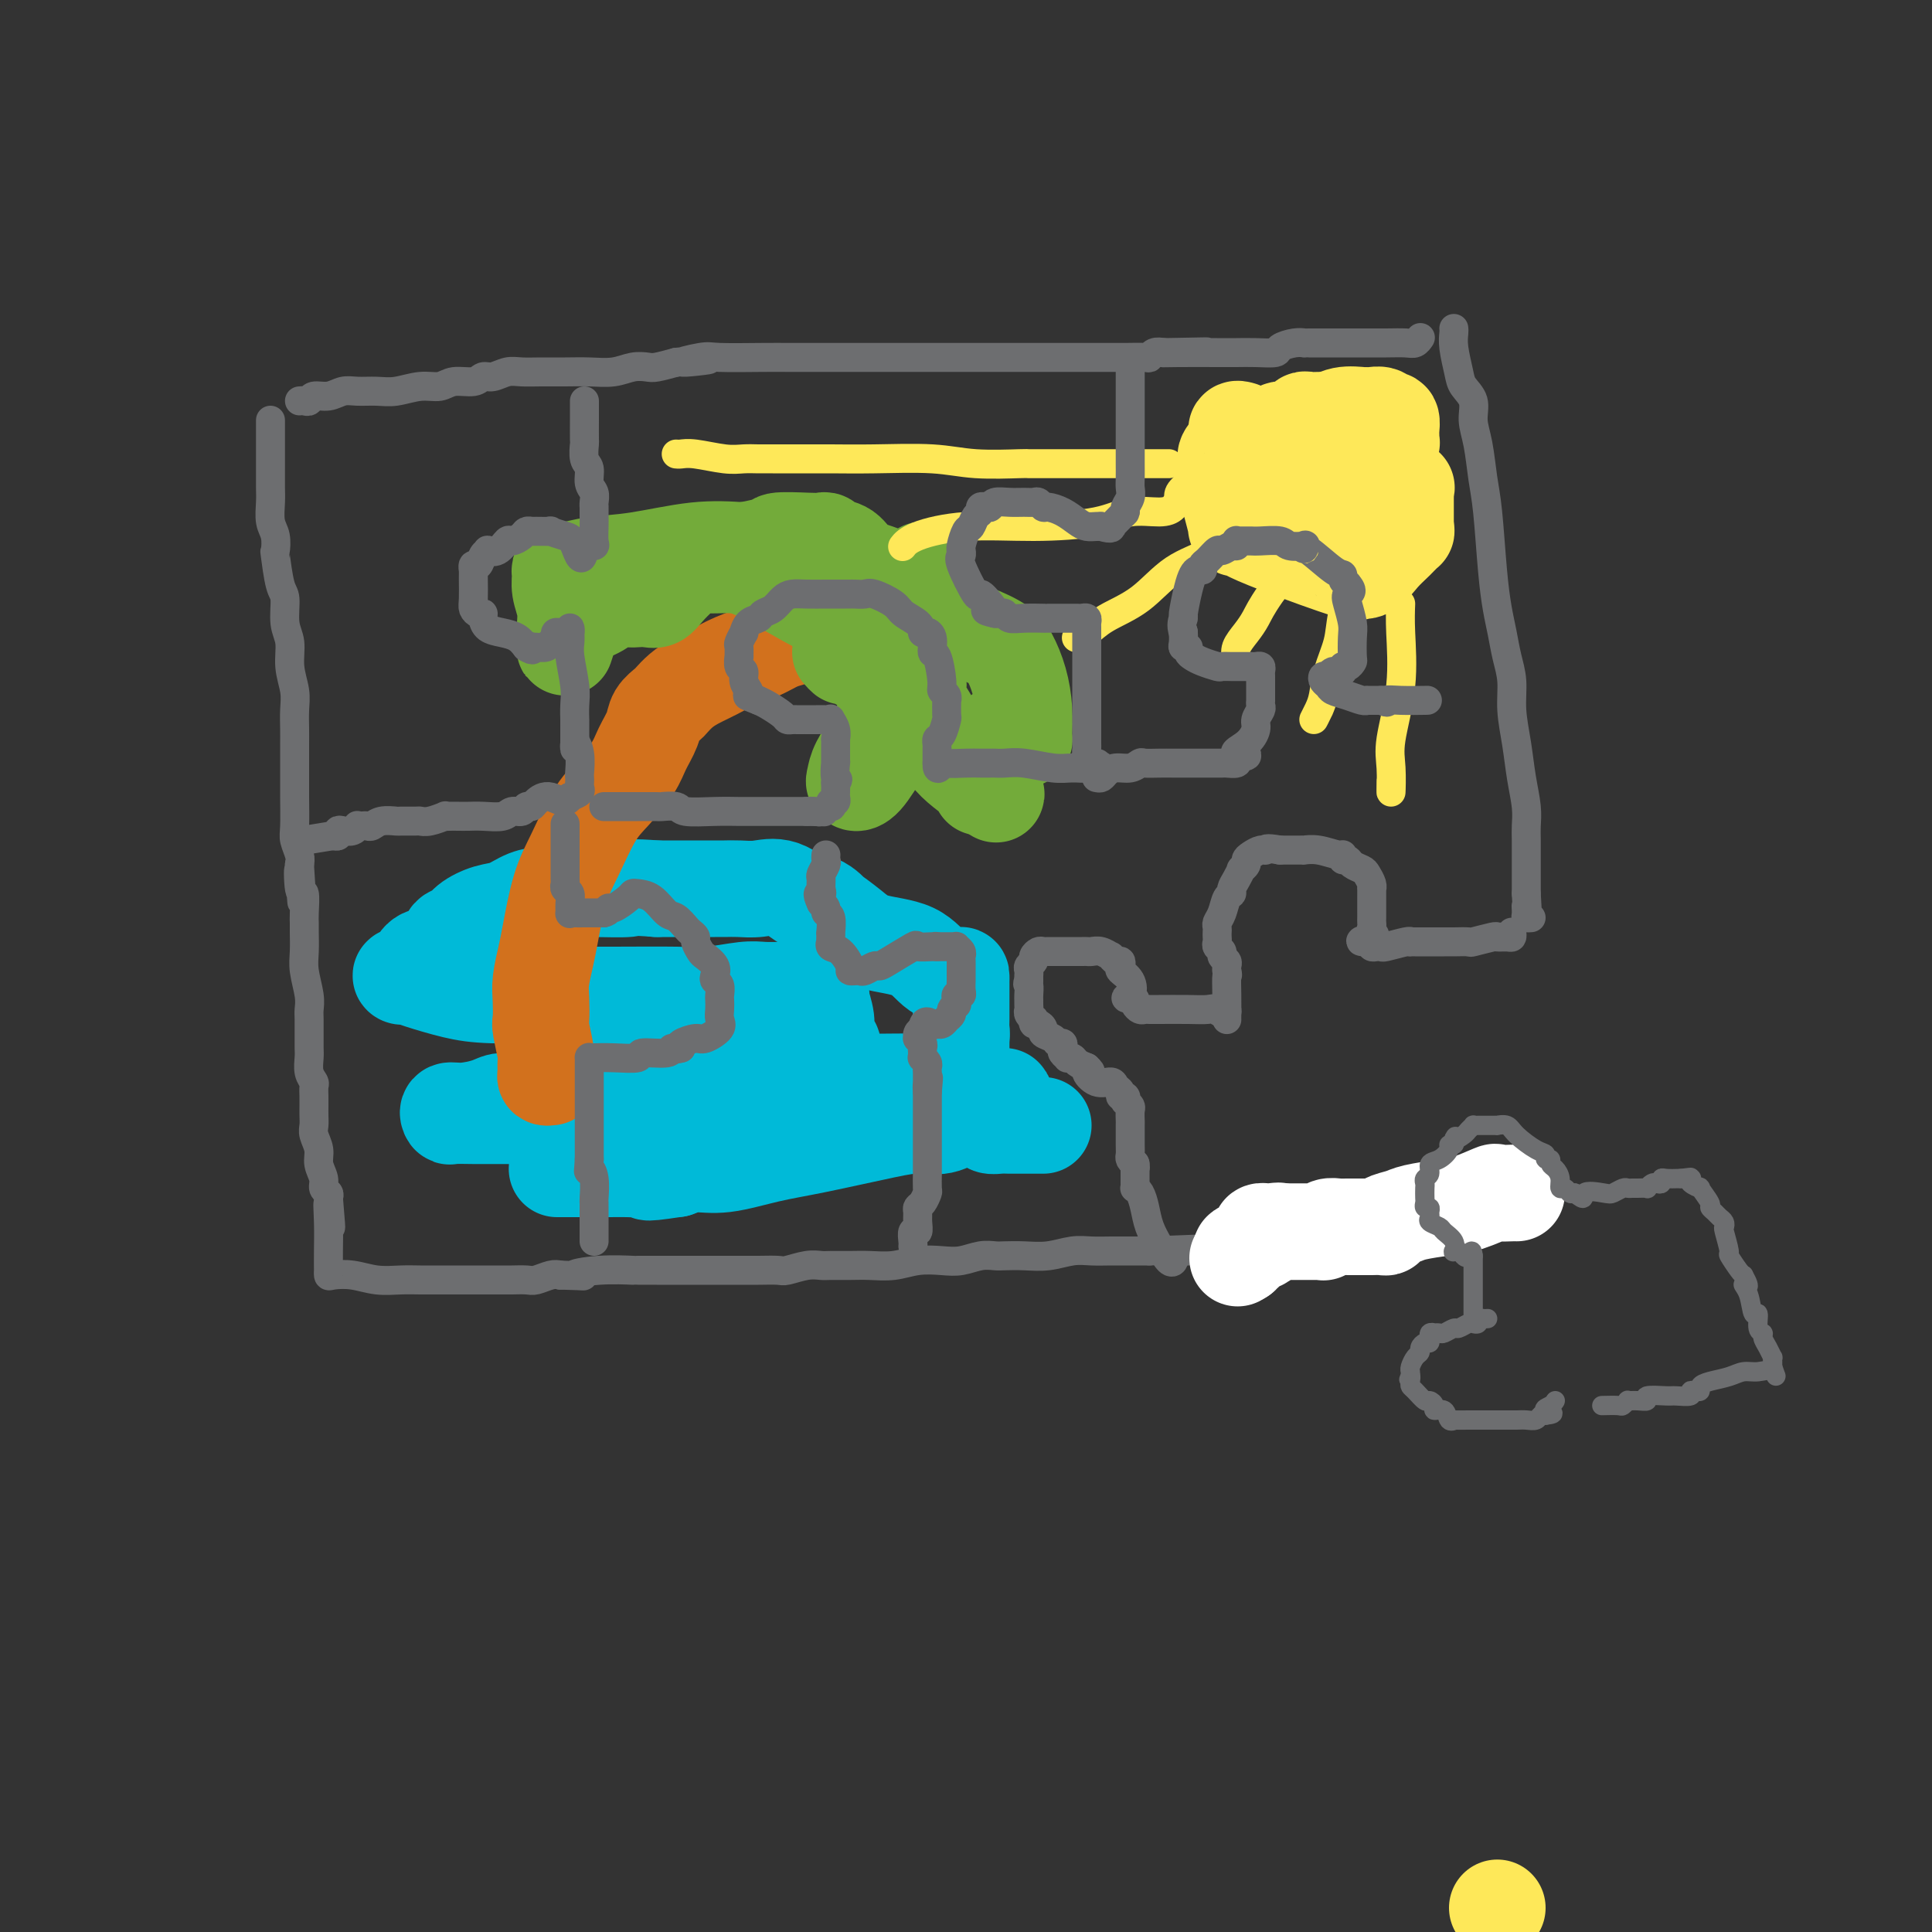 <svg viewBox='0 0 400 400' version='1.1' xmlns='http://www.w3.org/2000/svg' xmlns:xlink='http://www.w3.org/1999/xlink'><rect x="0" y="0" width="400" height="400" fill="#333333" stroke="none"/><g fill='none' stroke='rgb(109,110,112)' stroke-width='6' stroke-linecap='round' stroke-linejoin='round'><path d='M62,83c0.321,-0.033 0.641,-0.065 1,0c0.359,0.065 0.756,0.228 1,0c0.244,-0.228 0.337,-0.846 1,-1c0.663,-0.154 1.898,0.156 3,0c1.102,-0.156 2.072,-0.778 3,-1c0.928,-0.222 1.813,-0.044 3,0c1.187,0.044 2.676,-0.045 4,0c1.324,0.045 2.484,0.223 4,0c1.516,-0.223 3.389,-0.848 5,-1c1.611,-0.152 2.958,0.171 4,0c1.042,-0.171 1.777,-0.834 3,-1c1.223,-0.166 2.935,0.166 4,0c1.065,-0.166 1.484,-0.829 2,-1c0.516,-0.171 1.130,0.150 2,0c0.870,-0.150 1.995,-0.773 3,-1c1.005,-0.227 1.889,-0.060 3,0c1.111,0.060 2.450,0.012 4,0c1.550,-0.012 3.311,0.011 5,0c1.689,-0.011 3.304,-0.055 5,0c1.696,0.055 3.471,0.208 5,0c1.529,-0.208 2.812,-0.777 4,-1c1.188,-0.223 2.281,-0.098 3,0c0.719,0.098 1.062,0.171 2,0c0.938,-0.171 2.469,-0.585 4,-1'/><path d='M140,75c12.368,-1.177 4.289,-0.119 2,0c-2.289,0.119 1.213,-0.700 3,-1c1.787,-0.300 1.861,-0.080 4,0c2.139,0.080 6.344,0.022 9,0c2.656,-0.022 3.764,-0.006 5,0c1.236,0.006 2.600,0.002 4,0c1.400,-0.002 2.834,-0.000 4,0c1.166,0.000 2.062,0.000 3,0c0.938,-0.000 1.916,-0.000 3,0c1.084,0.000 2.273,0.000 3,0c0.727,-0.000 0.991,-0.000 2,0c1.009,0.000 2.762,0.000 4,0c1.238,-0.000 1.962,-0.000 3,0c1.038,0.000 2.391,0.000 4,0c1.609,-0.000 3.473,-0.000 5,0c1.527,0.000 2.716,0.000 4,0c1.284,-0.000 2.664,-0.000 4,0c1.336,0.000 2.627,0.000 4,0c1.373,-0.000 2.828,-0.000 4,0c1.172,0.000 2.061,0.000 3,0c0.939,-0.000 1.928,-0.000 3,0c1.072,0.000 2.228,0.000 3,0c0.772,-0.000 1.160,-0.000 2,0c0.840,0.000 2.134,0.001 3,0c0.866,-0.001 1.306,-0.004 2,0c0.694,0.004 1.642,0.015 3,0c1.358,-0.015 3.127,-0.056 4,0c0.873,0.056 0.850,0.207 1,0c0.150,-0.207 0.471,-0.774 1,-1c0.529,-0.226 1.264,-0.113 2,0'/><path d='M241,73c16.133,-0.309 5.966,-0.083 2,0c-3.966,0.083 -1.731,0.023 1,0c2.731,-0.023 5.959,-0.009 8,0c2.041,0.009 2.896,0.013 4,0c1.104,-0.013 2.457,-0.042 4,0c1.543,0.042 3.274,0.155 4,0c0.726,-0.155 0.446,-0.577 1,-1c0.554,-0.423 1.943,-0.845 3,-1c1.057,-0.155 1.783,-0.041 2,0c0.217,0.041 -0.074,0.011 0,0c0.074,-0.011 0.515,-0.003 1,0c0.485,0.003 1.015,0.001 2,0c0.985,-0.001 2.424,0.001 4,0c1.576,-0.001 3.287,-0.004 5,0c1.713,0.004 3.426,0.015 5,0c1.574,-0.015 3.010,-0.056 4,0c0.990,0.056 1.536,0.207 2,0c0.464,-0.207 0.847,-0.774 1,-1c0.153,-0.226 0.077,-0.113 0,0'/><path d='M56,87c-0.000,0.224 -0.000,0.447 0,1c0.000,0.553 0.000,1.434 0,2c-0.000,0.566 -0.001,0.816 0,2c0.001,1.184 0.004,3.302 0,5c-0.004,1.698 -0.015,2.974 0,4c0.015,1.026 0.056,1.800 0,3c-0.056,1.200 -0.208,2.826 0,4c0.208,1.174 0.778,1.897 1,3c0.222,1.103 0.097,2.584 0,3c-0.097,0.416 -0.166,-0.235 0,1c0.166,1.235 0.565,4.356 1,6c0.435,1.644 0.905,1.811 1,3c0.095,1.189 -0.185,3.398 0,5c0.185,1.602 0.834,2.596 1,4c0.166,1.404 -0.152,3.219 0,5c0.152,1.781 0.773,3.529 1,5c0.227,1.471 0.061,2.666 0,4c-0.061,1.334 -0.016,2.808 0,4c0.016,1.192 0.005,2.101 0,3c-0.005,0.899 -0.002,1.787 0,3c0.002,1.213 0.004,2.751 0,4c-0.004,1.249 -0.015,2.207 0,4c0.015,1.793 0.056,4.419 0,6c-0.056,1.581 -0.207,2.118 0,3c0.207,0.882 0.774,2.109 1,3c0.226,0.891 0.113,1.445 0,2'/><path d='M62,179c0.944,14.504 0.306,4.765 0,2c-0.306,-2.765 -0.278,1.446 0,3c0.278,1.554 0.807,0.453 1,1c0.193,0.547 0.051,2.742 0,4c-0.051,1.258 -0.010,1.579 0,2c0.010,0.421 -0.011,0.942 0,2c0.011,1.058 0.056,2.652 0,4c-0.056,1.348 -0.211,2.449 0,4c0.211,1.551 0.789,3.552 1,5c0.211,1.448 0.057,2.342 0,3c-0.057,0.658 -0.015,1.081 0,2c0.015,0.919 0.003,2.333 0,3c-0.003,0.667 0.003,0.588 0,1c-0.003,0.412 -0.015,1.314 0,2c0.015,0.686 0.057,1.157 0,2c-0.057,0.843 -0.211,2.057 0,3c0.211,0.943 0.789,1.614 1,2c0.211,0.386 0.057,0.488 0,1c-0.057,0.512 -0.015,1.436 0,2c0.015,0.564 0.003,0.769 0,1c-0.003,0.231 0.003,0.488 0,1c-0.003,0.512 -0.016,1.281 0,2c0.016,0.719 0.061,1.389 0,2c-0.061,0.611 -0.228,1.161 0,2c0.228,0.839 0.849,1.965 1,3c0.151,1.035 -0.170,1.979 0,3c0.170,1.021 0.829,2.119 1,3c0.171,0.881 -0.146,1.545 0,2c0.146,0.455 0.756,0.701 1,1c0.244,0.299 0.122,0.649 0,1'/><path d='M68,248c0.928,11.025 0.249,4.088 0,2c-0.249,-2.088 -0.067,0.674 0,3c0.067,2.326 0.019,4.217 0,6c-0.019,1.783 -0.008,3.457 0,4c0.008,0.543 0.013,-0.047 0,0c-0.013,0.047 -0.044,0.731 0,1c0.044,0.269 0.164,0.125 1,0c0.836,-0.125 2.390,-0.230 4,0c1.610,0.230 3.277,0.794 5,1c1.723,0.206 3.501,0.055 5,0c1.499,-0.055 2.718,-0.015 4,0c1.282,0.015 2.627,0.004 5,0c2.373,-0.004 5.776,0.000 8,0c2.224,-0.000 3.271,-0.004 4,0c0.729,0.004 1.140,0.015 2,0c0.860,-0.015 2.169,-0.056 3,0c0.831,0.056 1.185,0.207 2,0c0.815,-0.207 2.090,-0.774 3,-1c0.910,-0.226 1.455,-0.113 2,0'/><path d='M116,264c7.915,0.215 3.703,0.254 3,0c-0.703,-0.254 2.104,-0.800 5,-1c2.896,-0.200 5.881,-0.054 7,0c1.119,0.054 0.373,0.014 1,0c0.627,-0.014 2.628,-0.004 4,0c1.372,0.004 2.116,0.001 3,0c0.884,-0.001 1.907,-0.001 3,0c1.093,0.001 2.255,0.001 4,0c1.745,-0.001 4.074,-0.004 6,0c1.926,0.004 3.451,0.015 5,0c1.549,-0.015 3.123,-0.057 4,0c0.877,0.057 1.056,0.211 2,0c0.944,-0.211 2.653,-0.789 4,-1c1.347,-0.211 2.334,-0.056 3,0c0.666,0.056 1.012,0.011 2,0c0.988,-0.011 2.616,0.011 4,0c1.384,-0.011 2.522,-0.054 4,0c1.478,0.054 3.294,0.207 5,0c1.706,-0.207 3.301,-0.773 5,-1c1.699,-0.227 3.504,-0.113 5,0c1.496,0.113 2.685,0.226 4,0c1.315,-0.226 2.755,-0.792 4,-1c1.245,-0.208 2.293,-0.060 3,0c0.707,0.060 1.073,0.030 2,0c0.927,-0.030 2.414,-0.061 4,0c1.586,0.061 3.270,0.212 5,0c1.730,-0.212 3.505,-0.789 5,-1c1.495,-0.211 2.710,-0.057 4,0c1.290,0.057 2.655,0.015 4,0c1.345,-0.015 2.670,-0.004 4,0c1.330,0.004 2.665,0.002 4,0'/><path d='M238,259c19.670,-0.791 7.845,-0.268 4,0c-3.845,0.268 0.292,0.282 4,0c3.708,-0.282 6.989,-0.860 9,-1c2.011,-0.140 2.754,0.159 4,0c1.246,-0.159 2.997,-0.774 4,-1c1.003,-0.226 1.258,-0.061 2,0c0.742,0.061 1.971,0.017 3,0c1.029,-0.017 1.860,-0.009 2,0c0.140,0.009 -0.410,0.017 0,0c0.410,-0.017 1.779,-0.061 3,0c1.221,0.061 2.294,0.227 3,0c0.706,-0.227 1.047,-0.845 2,-1c0.953,-0.155 2.520,0.155 4,0c1.480,-0.155 2.873,-0.774 4,-1c1.127,-0.226 1.988,-0.059 3,0c1.012,0.059 2.175,0.011 3,0c0.825,-0.011 1.310,0.014 2,0c0.690,-0.014 1.583,-0.067 2,0c0.417,0.067 0.358,0.256 1,0c0.642,-0.256 1.987,-0.955 3,-1c1.013,-0.045 1.696,0.565 3,0c1.304,-0.565 3.230,-2.304 4,-3c0.770,-0.696 0.385,-0.348 0,0'/><path d='M301,68c0.027,0.215 0.053,0.430 0,1c-0.053,0.570 -0.187,1.495 0,3c0.187,1.505 0.694,3.589 1,5c0.306,1.411 0.411,2.148 1,3c0.589,0.852 1.663,1.820 2,3c0.337,1.180 -0.065,2.571 0,4c0.065,1.429 0.595,2.895 1,5c0.405,2.105 0.686,4.848 1,7c0.314,2.152 0.661,3.712 1,7c0.339,3.288 0.669,8.303 1,12c0.331,3.697 0.662,6.076 1,8c0.338,1.924 0.682,3.394 1,5c0.318,1.606 0.610,3.348 1,5c0.390,1.652 0.879,3.214 1,5c0.121,1.786 -0.125,3.794 0,6c0.125,2.206 0.622,4.608 1,7c0.378,2.392 0.637,4.772 1,7c0.363,2.228 0.829,4.302 1,6c0.171,1.698 0.046,3.018 0,4c-0.046,0.982 -0.012,1.625 0,3c0.012,1.375 0.003,3.482 0,5c-0.003,1.518 -0.001,2.448 0,3c0.001,0.552 0.000,0.725 0,1c-0.000,0.275 -0.000,0.650 0,1c0.000,0.350 0.000,0.675 0,1'/><path d='M316,185c0.460,7.442 0.109,4.047 0,3c-0.109,-1.047 0.022,0.256 0,1c-0.022,0.744 -0.198,0.931 0,1c0.198,0.069 0.771,0.020 1,0c0.229,-0.020 0.115,-0.010 0,0'/><path d='M313,193c0.052,0.425 0.104,0.850 0,1c-0.104,0.150 -0.365,0.026 -1,0c-0.635,-0.026 -1.644,0.046 -2,0c-0.356,-0.046 -0.058,-0.208 -1,0c-0.942,0.208 -3.125,0.788 -4,1c-0.875,0.212 -0.444,0.057 -1,0c-0.556,-0.057 -2.099,-0.015 -3,0c-0.901,0.015 -1.158,0.004 -2,0c-0.842,-0.004 -2.268,-0.001 -3,0c-0.732,0.001 -0.771,0.001 -1,0c-0.229,-0.001 -0.650,-0.001 -1,0c-0.350,0.001 -0.630,0.004 -1,0c-0.370,-0.004 -0.830,-0.015 -1,0c-0.170,0.015 -0.048,0.056 0,0c0.048,-0.056 0.023,-0.211 -1,0c-1.023,0.211 -3.045,0.786 -4,1c-0.955,0.214 -0.844,0.068 -1,0c-0.156,-0.068 -0.581,-0.057 -1,0c-0.419,0.057 -0.834,0.159 -1,0c-0.166,-0.159 -0.083,-0.580 0,-1'/><path d='M284,195c-4.486,0.131 -1.202,-0.542 0,-1c1.202,-0.458 0.322,-0.701 0,-1c-0.322,-0.299 -0.086,-0.654 0,-1c0.086,-0.346 0.023,-0.684 0,-1c-0.023,-0.316 -0.006,-0.610 0,-1c0.006,-0.390 0.002,-0.877 0,-1c-0.002,-0.123 -0.000,0.117 0,0c0.000,-0.117 -0.000,-0.591 0,-1c0.000,-0.409 0.001,-0.753 0,-1c-0.001,-0.247 -0.003,-0.399 0,-1c0.003,-0.601 0.013,-1.653 0,-2c-0.013,-0.347 -0.049,0.009 0,0c0.049,-0.009 0.182,-0.385 0,-1c-0.182,-0.615 -0.680,-1.470 -1,-2c-0.320,-0.530 -0.464,-0.734 -1,-1c-0.536,-0.266 -1.465,-0.592 -2,-1c-0.535,-0.408 -0.677,-0.898 -1,-1c-0.323,-0.102 -0.826,0.183 -1,0c-0.174,-0.183 -0.018,-0.834 0,-1c0.018,-0.166 -0.103,0.152 -1,0c-0.897,-0.152 -2.572,-0.773 -4,-1c-1.428,-0.227 -2.609,-0.061 -3,0c-0.391,0.061 0.009,0.016 0,0c-0.009,-0.016 -0.425,-0.004 -1,0c-0.575,0.004 -1.307,0.001 -2,0c-0.693,-0.001 -1.346,-0.001 -2,0'/><path d='M265,176c-3.277,-0.606 -2.968,-0.121 -3,0c-0.032,0.121 -0.405,-0.121 -1,0c-0.595,0.121 -1.413,0.605 -2,1c-0.587,0.395 -0.945,0.700 -1,1c-0.055,0.300 0.191,0.595 0,1c-0.191,0.405 -0.821,0.921 -1,1c-0.179,0.079 0.093,-0.279 0,0c-0.093,0.279 -0.549,1.195 -1,2c-0.451,0.805 -0.895,1.501 -1,2c-0.105,0.499 0.130,0.802 0,1c-0.130,0.198 -0.623,0.291 -1,1c-0.377,0.709 -0.637,2.035 -1,3c-0.363,0.965 -0.829,1.568 -1,2c-0.171,0.432 -0.047,0.693 0,1c0.047,0.307 0.017,0.660 0,1c-0.017,0.340 -0.020,0.669 0,1c0.020,0.331 0.062,0.666 0,1c-0.062,0.334 -0.227,0.667 0,1c0.227,0.333 0.845,0.667 1,1c0.155,0.333 -0.154,0.667 0,1c0.154,0.333 0.772,0.667 1,1c0.228,0.333 0.065,0.667 0,1c-0.065,0.333 -0.033,0.667 0,1'/><path d='M254,201c0.309,1.437 0.083,0.529 0,1c-0.083,0.471 -0.022,2.319 0,4c0.022,1.681 0.007,3.193 0,4c-0.007,0.807 -0.005,0.910 0,1c0.005,0.090 0.012,0.169 0,0c-0.012,-0.169 -0.042,-0.584 0,-1c0.042,-0.416 0.155,-0.833 0,-1c-0.155,-0.167 -0.577,-0.083 -1,0'/><path d='M253,209c-0.301,1.238 -0.553,0.332 -1,0c-0.447,-0.332 -1.090,-0.089 -2,0c-0.910,0.089 -2.089,0.025 -4,0c-1.911,-0.025 -4.554,-0.010 -6,0c-1.446,0.010 -1.694,0.014 -2,0c-0.306,-0.014 -0.670,-0.045 -1,0c-0.330,0.045 -0.627,0.166 -1,0c-0.373,-0.166 -0.821,-0.619 -1,-1c-0.179,-0.381 -0.090,-0.691 0,-1'/><path d='M235,207c-3.043,-0.383 -1.652,-0.341 -1,-1c0.652,-0.659 0.564,-2.018 0,-3c-0.564,-0.982 -1.605,-1.588 -2,-2c-0.395,-0.412 -0.143,-0.631 0,-1c0.143,-0.369 0.176,-0.887 0,-1c-0.176,-0.113 -0.562,0.180 -1,0c-0.438,-0.180 -0.930,-0.833 -1,-1c-0.070,-0.167 0.281,0.151 0,0c-0.281,-0.151 -1.192,-0.773 -2,-1c-0.808,-0.227 -1.511,-0.061 -2,0c-0.489,0.061 -0.765,0.016 -1,0c-0.235,-0.016 -0.430,-0.004 -1,0c-0.570,0.004 -1.515,0.001 -2,0c-0.485,-0.001 -0.511,-0.000 -1,0c-0.489,0.000 -1.440,-0.001 -2,0c-0.560,0.001 -0.728,0.003 -1,0c-0.272,-0.003 -0.646,-0.012 -1,0c-0.354,0.012 -0.687,0.045 -1,0c-0.313,-0.045 -0.606,-0.167 -1,0c-0.394,0.167 -0.890,0.622 -1,1c-0.110,0.378 0.167,0.679 0,1c-0.167,0.321 -0.777,0.663 -1,1c-0.223,0.337 -0.060,0.668 0,1c0.060,0.332 0.017,0.666 0,1c-0.017,0.334 -0.009,0.667 0,1'/><path d='M213,203c-0.464,1.046 -0.124,0.662 0,1c0.124,0.338 0.032,1.400 0,2c-0.032,0.600 -0.005,0.739 0,1c0.005,0.261 -0.013,0.643 0,1c0.013,0.357 0.055,0.688 0,1c-0.055,0.312 -0.208,0.605 0,1c0.208,0.395 0.778,0.894 1,1c0.222,0.106 0.096,-0.179 0,0c-0.096,0.179 -0.163,0.821 0,1c0.163,0.179 0.554,-0.106 1,0c0.446,0.106 0.946,0.602 1,1c0.054,0.398 -0.339,0.698 0,1c0.339,0.302 1.410,0.605 2,1c0.590,0.395 0.698,0.880 1,1c0.302,0.120 0.798,-0.125 1,0c0.202,0.125 0.110,0.621 0,1c-0.110,0.379 -0.237,0.640 0,1c0.237,0.360 0.840,0.817 1,1c0.160,0.183 -0.122,0.090 0,0c0.122,-0.090 0.648,-0.178 1,0c0.352,0.178 0.529,0.622 1,1c0.471,0.378 1.235,0.689 2,1'/><path d='M225,221c1.626,1.494 0.191,0.729 0,1c-0.191,0.271 0.862,1.579 2,2c1.138,0.421 2.361,-0.046 3,0c0.639,0.046 0.693,0.605 1,1c0.307,0.395 0.866,0.627 1,1c0.134,0.373 -0.156,0.888 0,1c0.156,0.112 0.760,-0.178 1,0c0.240,0.178 0.117,0.826 0,1c-0.117,0.174 -0.227,-0.125 0,0c0.227,0.125 0.793,0.674 1,1c0.207,0.326 0.056,0.430 0,1c-0.056,0.570 -0.016,1.606 0,2c0.016,0.394 0.007,0.147 0,1c-0.007,0.853 -0.012,2.806 0,4c0.012,1.194 0.042,1.629 0,2c-0.042,0.371 -0.155,0.677 0,1c0.155,0.323 0.577,0.661 1,1'/><path d='M235,241c0.155,1.804 0.042,0.316 0,0c-0.042,-0.316 -0.012,0.542 0,1c0.012,0.458 0.006,0.517 0,1c-0.006,0.483 -0.013,1.392 0,2c0.013,0.608 0.044,0.917 0,1c-0.044,0.083 -0.164,-0.061 0,0c0.164,0.061 0.611,0.325 1,1c0.389,0.675 0.721,1.761 1,3c0.279,1.239 0.506,2.629 1,4c0.494,1.371 1.257,2.721 2,4c0.743,1.279 1.467,2.487 2,3c0.533,0.513 0.874,0.330 1,0c0.126,-0.330 0.036,-0.809 0,-1c-0.036,-0.191 -0.018,-0.096 0,0'/></g>
<g fill='none' stroke='rgb(255,255,255)' stroke-width='20' stroke-linecap='round' stroke-linejoin='round'><path d='M314,247c-0.080,-0.015 -0.161,-0.029 -1,0c-0.839,0.029 -2.438,0.102 -3,0c-0.562,-0.102 -0.089,-0.378 -1,0c-0.911,0.378 -3.208,1.410 -5,2c-1.792,0.590 -3.078,0.736 -5,1c-1.922,0.264 -4.478,0.645 -6,1c-1.522,0.355 -2.009,0.684 -3,1c-0.991,0.316 -2.487,0.621 -3,1c-0.513,0.379 -0.042,0.834 0,1c0.042,0.166 -0.346,0.044 -1,0c-0.654,-0.044 -1.575,-0.012 -2,0c-0.425,0.012 -0.355,0.002 -1,0c-0.645,-0.002 -2.005,0.003 -3,0c-0.995,-0.003 -1.625,-0.015 -2,0c-0.375,0.015 -0.495,0.057 -1,0c-0.505,-0.057 -1.395,-0.211 -2,0c-0.605,0.211 -0.926,0.789 -1,1c-0.074,0.211 0.099,0.057 0,0c-0.099,-0.057 -0.468,-0.015 -1,0c-0.532,0.015 -1.225,0.004 -2,0c-0.775,-0.004 -1.630,-0.001 -2,0c-0.370,0.001 -0.253,0.000 -1,0c-0.747,-0.000 -2.356,-0.000 -3,0c-0.644,0.000 -0.322,0.000 0,0'/><path d='M265,255c-7.764,1.237 -2.672,0.331 -1,0c1.672,-0.331 -0.074,-0.086 -1,0c-0.926,0.086 -1.033,0.013 -1,0c0.033,-0.013 0.206,0.035 0,0c-0.206,-0.035 -0.790,-0.154 -1,0c-0.210,0.154 -0.045,0.580 0,1c0.045,0.420 -0.029,0.834 0,1c0.029,0.166 0.162,0.083 0,0c-0.162,-0.083 -0.618,-0.167 -1,0c-0.382,0.167 -0.691,0.583 -1,1c-0.309,0.417 -0.619,0.833 -1,1c-0.381,0.167 -0.833,0.083 -1,0c-0.167,-0.083 -0.048,-0.167 0,0c0.048,0.167 0.024,0.583 0,1'/><path d='M257,260c-1.333,0.833 -0.667,0.417 0,0'/></g>
<g fill='none' stroke='rgb(109,110,112)' stroke-width='4' stroke-linecap='round' stroke-linejoin='round'><path d='M308,273c-0.302,0.030 -0.605,0.059 -1,0c-0.395,-0.059 -0.883,-0.208 -1,0c-0.117,0.208 0.139,0.773 0,1c-0.139,0.227 -0.671,0.117 -1,0c-0.329,-0.117 -0.455,-0.242 -1,0c-0.545,0.242 -1.509,0.849 -2,1c-0.491,0.151 -0.509,-0.155 -1,0c-0.491,0.155 -1.456,0.773 -2,1c-0.544,0.227 -0.668,0.065 -1,0c-0.332,-0.065 -0.874,-0.033 -1,0c-0.126,0.033 0.163,0.065 0,0c-0.163,-0.065 -0.778,-0.229 -1,0c-0.222,0.229 -0.049,0.849 0,1c0.049,0.151 -0.025,-0.166 0,0c0.025,0.166 0.147,0.817 0,1c-0.147,0.183 -0.565,-0.102 -1,0c-0.435,0.102 -0.887,0.591 -1,1c-0.113,0.409 0.113,0.740 0,1c-0.113,0.260 -0.566,0.451 -1,1c-0.434,0.549 -0.847,1.455 -1,2c-0.153,0.545 -0.044,0.727 0,1c0.044,0.273 0.022,0.636 0,1'/><path d='M292,285c-0.621,1.346 -0.174,0.211 0,0c0.174,-0.211 0.074,0.503 0,1c-0.074,0.497 -0.121,0.777 0,1c0.121,0.223 0.409,0.390 1,1c0.591,0.610 1.486,1.664 2,2c0.514,0.336 0.648,-0.046 1,0c0.352,0.046 0.922,0.520 1,1c0.078,0.480 -0.336,0.966 0,1c0.336,0.034 1.422,-0.383 2,0c0.578,0.383 0.649,1.567 1,2c0.351,0.433 0.984,0.116 1,0c0.016,-0.116 -0.584,-0.031 0,0c0.584,0.031 2.351,0.008 3,0c0.649,-0.008 0.180,-0.002 1,0c0.820,0.002 2.930,0.001 4,0c1.070,-0.001 1.102,-0.000 1,0c-0.102,0.000 -0.336,0.001 0,0c0.336,-0.001 1.242,-0.004 2,0c0.758,0.004 1.369,0.015 2,0c0.631,-0.015 1.283,-0.056 2,0c0.717,0.056 1.501,0.207 2,0c0.499,-0.207 0.714,-0.774 1,-1c0.286,-0.226 0.643,-0.113 1,0'/><path d='M320,293c3.049,-0.337 0.673,-0.678 0,-1c-0.673,-0.322 0.357,-0.625 1,-1c0.643,-0.375 0.898,-0.821 1,-1c0.102,-0.179 0.051,-0.089 0,0'/><path d='M305,272c0.000,0.061 0.000,0.122 0,0c0.000,-0.122 0.000,-0.426 0,-1c0.000,-0.574 0.000,-1.419 0,-2c0.000,-0.581 0.000,-0.900 0,-1c0.000,-0.100 0.000,0.019 0,0c0.000,-0.019 0.000,-0.176 0,-1c0.000,-0.824 0.000,-2.314 0,-3c0.000,-0.686 0.000,-0.569 0,-1c0.000,-0.431 0.000,-1.409 0,-2c0.000,-0.591 0.000,-0.796 0,-1'/><path d='M305,260c-0.178,-1.872 -0.623,-0.553 -1,0c-0.377,0.553 -0.688,0.339 -1,0c-0.312,-0.339 -0.627,-0.801 -1,-1c-0.373,-0.199 -0.806,-0.133 -1,0c-0.194,0.133 -0.151,0.334 0,0c0.151,-0.334 0.408,-1.203 0,-2c-0.408,-0.797 -1.483,-1.523 -2,-2c-0.517,-0.477 -0.477,-0.706 -1,-1c-0.523,-0.294 -1.608,-0.652 -2,-1c-0.392,-0.348 -0.091,-0.685 0,-1c0.091,-0.315 -0.028,-0.608 0,-1c0.028,-0.392 0.204,-0.882 0,-1c-0.204,-0.118 -0.786,0.137 -1,0c-0.214,-0.137 -0.058,-0.667 0,-1c0.058,-0.333 0.020,-0.469 0,-1c-0.020,-0.531 -0.021,-1.456 0,-2c0.021,-0.544 0.064,-0.708 0,-1c-0.064,-0.292 -0.234,-0.712 0,-1c0.234,-0.288 0.871,-0.445 1,-1c0.129,-0.555 -0.249,-1.507 0,-2c0.249,-0.493 1.125,-0.527 2,-1c0.875,-0.473 1.750,-1.384 2,-2c0.250,-0.616 -0.125,-0.935 0,-1c0.125,-0.065 0.750,0.124 1,0c0.250,-0.124 0.125,-0.562 0,-1'/><path d='M301,236c0.818,-1.498 -0.135,-0.244 0,0c0.135,0.244 1.360,-0.523 2,-1c0.640,-0.477 0.696,-0.664 1,-1c0.304,-0.336 0.855,-0.822 1,-1c0.145,-0.178 -0.116,-0.048 0,0c0.116,0.048 0.610,0.013 1,0c0.390,-0.013 0.677,-0.003 1,0c0.323,0.003 0.681,-0.000 1,0c0.319,0.000 0.597,0.005 1,0c0.403,-0.005 0.930,-0.019 1,0c0.070,0.019 -0.317,0.071 0,0c0.317,-0.071 1.338,-0.264 2,0c0.662,0.264 0.966,0.984 2,2c1.034,1.016 2.798,2.328 4,3c1.202,0.672 1.841,0.704 2,1c0.159,0.296 -0.164,0.855 0,1c0.164,0.145 0.814,-0.125 1,0c0.186,0.125 -0.091,0.645 0,1c0.091,0.355 0.549,0.544 1,1c0.451,0.456 0.894,1.180 1,2c0.106,0.820 -0.126,1.735 0,2c0.126,0.265 0.611,-0.121 1,0c0.389,0.121 0.683,0.749 1,1c0.317,0.251 0.659,0.126 1,0'/><path d='M326,247c2.710,2.170 1.486,0.596 2,0c0.514,-0.596 2.768,-0.212 4,0c1.232,0.212 1.442,0.253 2,0c0.558,-0.253 1.464,-0.800 2,-1c0.536,-0.200 0.703,-0.053 1,0c0.297,0.053 0.724,0.010 1,0c0.276,-0.010 0.402,0.011 1,0c0.598,-0.011 1.667,-0.055 2,0c0.333,0.055 -0.069,0.207 0,0c0.069,-0.207 0.608,-0.773 1,-1c0.392,-0.227 0.635,-0.113 1,0c0.365,0.113 0.850,0.226 1,0c0.150,-0.226 -0.037,-0.792 0,-1c0.037,-0.208 0.296,-0.060 1,0c0.704,0.060 1.852,0.030 3,0'/><path d='M348,244c3.572,-0.467 1.501,-0.135 1,0c-0.501,0.135 0.568,0.072 1,0c0.432,-0.072 0.229,-0.152 0,0c-0.229,0.152 -0.483,0.537 0,1c0.483,0.463 1.702,1.003 2,1c0.298,-0.003 -0.324,-0.548 0,0c0.324,0.548 1.593,2.188 2,3c0.407,0.812 -0.048,0.796 0,1c0.048,0.204 0.600,0.629 1,1c0.400,0.371 0.647,0.689 1,1c0.353,0.311 0.811,0.617 1,1c0.189,0.383 0.110,0.845 0,1c-0.110,0.155 -0.250,0.003 0,1c0.250,0.997 0.892,3.144 1,4c0.108,0.856 -0.317,0.423 0,1c0.317,0.577 1.376,2.165 2,3c0.624,0.835 0.812,0.918 1,1'/><path d='M361,264c1.962,3.494 0.367,2.229 0,2c-0.367,-0.229 0.494,0.579 1,2c0.506,1.421 0.657,3.455 1,4c0.343,0.545 0.879,-0.398 1,0c0.121,0.398 -0.174,2.139 0,3c0.174,0.861 0.817,0.842 1,1c0.183,0.158 -0.095,0.491 0,1c0.095,0.509 0.561,1.193 1,2c0.439,0.807 0.850,1.735 1,2c0.150,0.265 0.040,-0.135 0,0c-0.040,0.135 -0.011,0.806 0,1c0.011,0.194 0.003,-0.087 0,0c-0.003,0.087 -0.002,0.544 0,1'/><path d='M367,283c1.071,3.162 0.747,1.568 0,1c-0.747,-0.568 -1.917,-0.111 -3,0c-1.083,0.111 -2.079,-0.124 -3,0c-0.921,0.124 -1.766,0.608 -3,1c-1.234,0.392 -2.857,0.692 -4,1c-1.143,0.308 -1.806,0.622 -2,1c-0.194,0.378 0.081,0.819 0,1c-0.081,0.181 -0.519,0.101 -1,0c-0.481,-0.101 -1.006,-0.224 -1,0c0.006,0.224 0.543,0.796 0,1c-0.543,0.204 -2.165,0.041 -3,0c-0.835,-0.041 -0.883,0.042 -2,0c-1.117,-0.042 -3.304,-0.208 -4,0c-0.696,0.208 0.097,0.792 0,1c-0.097,0.208 -1.085,0.042 -2,0c-0.915,-0.042 -1.759,0.041 -2,0c-0.241,-0.041 0.121,-0.207 0,0c-0.121,0.207 -0.723,0.788 -1,1c-0.277,0.212 -0.228,0.057 -1,0c-0.772,-0.057 -2.363,-0.016 -3,0c-0.637,0.016 -0.318,0.008 0,0'/></g>
<g fill='none' stroke='rgb(0,186,216)' stroke-width='20' stroke-linecap='round' stroke-linejoin='round'><path d='M216,233c-0.387,-0.000 -0.775,-0.000 -1,0c-0.225,0.000 -0.288,0.001 -1,0c-0.712,-0.001 -2.075,-0.003 -3,0c-0.925,0.003 -1.414,0.013 -2,0c-0.586,-0.013 -1.270,-0.048 -2,0c-0.730,0.048 -1.506,0.181 -2,0c-0.494,-0.181 -0.707,-0.675 -1,-1c-0.293,-0.325 -0.666,-0.482 -1,-1c-0.334,-0.518 -0.629,-1.396 -1,-2c-0.371,-0.604 -0.818,-0.935 -1,-1c-0.182,-0.065 -0.100,0.136 0,0c0.100,-0.136 0.219,-0.610 0,-1c-0.219,-0.390 -0.777,-0.696 -1,-1c-0.223,-0.304 -0.112,-0.606 0,-1c0.112,-0.394 0.226,-0.879 0,-1c-0.226,-0.121 -0.793,0.123 -1,0c-0.207,-0.123 -0.056,-0.611 0,-1c0.056,-0.389 0.015,-0.678 0,-1c-0.015,-0.322 -0.004,-0.678 0,-1c0.004,-0.322 0.001,-0.611 0,-1c-0.001,-0.389 -0.000,-0.878 0,-1c0.000,-0.122 0.000,0.122 0,0c-0.000,-0.122 -0.000,-0.610 0,-1c0.000,-0.390 0.000,-0.682 0,-1c-0.000,-0.318 -0.000,-0.662 0,-1c0.000,-0.338 0.000,-0.669 0,-1'/><path d='M199,215c-0.774,-2.811 -0.207,-1.337 0,-1c0.207,0.337 0.056,-0.462 0,-1c-0.056,-0.538 -0.015,-0.816 0,-1c0.015,-0.184 0.004,-0.272 0,-1c-0.004,-0.728 -0.001,-2.094 0,-3c0.001,-0.906 -0.000,-1.353 0,-2c0.000,-0.647 0.002,-1.494 0,-2c-0.002,-0.506 -0.009,-0.671 0,-1c0.009,-0.329 0.032,-0.822 0,-1c-0.032,-0.178 -0.121,-0.042 -1,0c-0.879,0.042 -2.548,-0.011 -4,-1c-1.452,-0.989 -2.686,-2.916 -5,-4c-2.314,-1.084 -5.708,-1.326 -8,-2c-2.292,-0.674 -3.482,-1.779 -5,-3c-1.518,-1.221 -3.363,-2.559 -4,-3c-0.637,-0.441 -0.066,0.014 0,0c0.066,-0.014 -0.372,-0.497 -1,-1c-0.628,-0.503 -1.445,-1.024 -2,-1c-0.555,0.024 -0.849,0.595 -2,0c-1.151,-0.595 -3.159,-2.356 -5,-3c-1.841,-0.644 -3.514,-0.173 -5,0c-1.486,0.173 -2.785,0.046 -4,0c-1.215,-0.046 -2.347,-0.012 -3,0c-0.653,0.012 -0.827,0.003 -1,0c-0.173,-0.003 -0.345,-0.001 -1,0c-0.655,0.001 -1.792,0.000 -3,0c-1.208,-0.000 -2.488,-0.000 -4,0c-1.512,0.000 -3.256,0.000 -5,0'/><path d='M136,184c-6.102,-0.464 -4.856,-0.125 -6,0c-1.144,0.125 -4.679,0.037 -7,0c-2.321,-0.037 -3.429,-0.022 -4,0c-0.571,0.022 -0.606,0.051 -1,0c-0.394,-0.051 -1.147,-0.183 -2,0c-0.853,0.183 -1.808,0.682 -3,1c-1.192,0.318 -2.622,0.457 -4,1c-1.378,0.543 -2.702,1.491 -4,2c-1.298,0.509 -2.568,0.578 -4,1c-1.432,0.422 -3.024,1.198 -4,2c-0.976,0.802 -1.335,1.632 -2,2c-0.665,0.368 -1.634,0.274 -2,1c-0.366,0.726 -0.127,2.272 -1,3c-0.873,0.728 -2.859,0.639 -4,1c-1.141,0.361 -1.439,1.170 -2,2c-0.561,0.830 -1.387,1.679 -2,2c-0.613,0.321 -1.014,0.114 -1,0c0.014,-0.114 0.443,-0.136 1,0c0.557,0.136 1.243,0.429 3,1c1.757,0.571 4.584,1.421 7,2c2.416,0.579 4.422,0.888 8,1c3.578,0.112 8.730,0.026 13,0c4.270,-0.026 7.660,0.007 12,0c4.340,-0.007 9.630,-0.054 13,0c3.370,0.054 4.821,0.210 7,0c2.179,-0.210 5.087,-0.787 7,-1c1.913,-0.213 2.832,-0.061 4,0c1.168,0.061 2.584,0.030 4,0'/><path d='M162,205c10.311,-0.216 6.087,-0.256 5,0c-1.087,0.256 0.962,0.806 2,1c1.038,0.194 1.066,0.031 1,0c-0.066,-0.031 -0.225,0.070 0,1c0.225,0.930 0.834,2.687 1,4c0.166,1.313 -0.109,2.180 0,3c0.109,0.820 0.604,1.593 1,2c0.396,0.407 0.692,0.448 0,1c-0.692,0.552 -2.373,1.614 -3,2c-0.627,0.386 -0.200,0.095 -2,0c-1.800,-0.095 -5.825,0.005 -9,0c-3.175,-0.005 -5.499,-0.115 -9,0c-3.501,0.115 -8.179,0.455 -12,1c-3.821,0.545 -6.785,1.294 -10,2c-3.215,0.706 -6.683,1.369 -9,2c-2.317,0.631 -3.484,1.231 -5,2c-1.516,0.769 -3.380,1.708 -5,2c-1.620,0.292 -2.995,-0.061 -4,0c-1.005,0.061 -1.642,0.538 -3,1c-1.358,0.462 -3.439,0.908 -5,1c-1.561,0.092 -2.602,-0.172 -3,0c-0.398,0.172 -0.154,0.778 0,1c0.154,0.222 0.216,0.059 1,0c0.784,-0.059 2.288,-0.016 4,0c1.712,0.016 3.632,0.005 5,0c1.368,-0.005 2.184,-0.002 3,0'/><path d='M106,231c2.980,0.157 3.931,0.049 4,0c0.069,-0.049 -0.743,-0.041 4,0c4.743,0.041 15.042,0.113 19,0c3.958,-0.113 1.575,-0.413 6,-1c4.425,-0.587 15.660,-1.463 21,-2c5.340,-0.537 4.787,-0.736 5,-1c0.213,-0.264 1.193,-0.592 2,-1c0.807,-0.408 1.441,-0.894 2,-1c0.559,-0.106 1.042,0.170 2,0c0.958,-0.170 2.391,-0.784 4,-1c1.609,-0.216 3.392,-0.035 6,0c2.608,0.035 6.039,-0.078 9,0c2.961,0.078 5.452,0.346 8,1c2.548,0.654 5.154,1.694 7,2c1.846,0.306 2.931,-0.123 3,0c0.069,0.123 -0.879,0.797 -1,1c-0.121,0.203 0.583,-0.065 0,0c-0.583,0.065 -2.454,0.463 -4,1c-1.546,0.537 -2.767,1.211 -4,2c-1.233,0.789 -2.479,1.691 -4,2c-1.521,0.309 -3.319,0.024 -5,0c-1.681,-0.024 -3.247,0.213 -7,1c-3.753,0.787 -9.693,2.122 -14,3c-4.307,0.878 -6.979,1.297 -10,2c-3.021,0.703 -6.390,1.689 -9,2c-2.610,0.311 -4.460,-0.054 -6,0c-1.540,0.054 -2.770,0.527 -4,1'/><path d='M140,242c-9.267,1.392 -4.933,0.373 -4,0c0.933,-0.373 -1.534,-0.100 -3,0c-1.466,0.100 -1.932,0.027 -3,0c-1.068,-0.027 -2.740,-0.007 -4,0c-1.260,0.007 -2.108,0.002 -4,0c-1.892,-0.002 -4.826,-0.001 -6,0c-1.174,0.001 -0.587,0.000 0,0'/></g>
<g fill='none' stroke='rgb(210,113,29)' stroke-width='20' stroke-linecap='round' stroke-linejoin='round'><path d='M114,223c-0.425,0.059 -0.850,0.117 -1,0c-0.150,-0.117 -0.026,-0.410 0,-1c0.026,-0.590 -0.045,-1.477 0,-2c0.045,-0.523 0.207,-0.683 0,-2c-0.207,-1.317 -0.784,-3.791 -1,-5c-0.216,-1.209 -0.069,-1.155 0,-2c0.069,-0.845 0.062,-2.591 0,-4c-0.062,-1.409 -0.180,-2.480 0,-4c0.180,-1.520 0.659,-3.487 1,-5c0.341,-1.513 0.544,-2.570 1,-5c0.456,-2.430 1.165,-6.232 2,-9c0.835,-2.768 1.795,-4.501 3,-7c1.205,-2.499 2.656,-5.764 4,-8c1.344,-2.236 2.583,-3.442 4,-5c1.417,-1.558 3.014,-3.468 4,-5c0.986,-1.532 1.363,-2.686 2,-4c0.637,-1.314 1.535,-2.789 2,-4c0.465,-1.211 0.497,-2.159 1,-3c0.503,-0.841 1.478,-1.576 2,-2c0.522,-0.424 0.592,-0.536 1,-1c0.408,-0.464 1.154,-1.279 2,-2c0.846,-0.721 1.791,-1.349 3,-2c1.209,-0.651 2.683,-1.326 4,-2c1.317,-0.674 2.479,-1.347 4,-2c1.521,-0.653 3.402,-1.285 5,-2c1.598,-0.715 2.913,-1.511 4,-2c1.087,-0.489 1.947,-0.670 3,-1c1.053,-0.330 2.301,-0.809 3,-1c0.699,-0.191 0.850,-0.096 1,0'/><path d='M168,131c4.500,-2.000 2.250,-1.000 0,0'/></g>
<g fill='none' stroke='rgb(115,171,58)' stroke-width='20' stroke-linecap='round' stroke-linejoin='round'><path d='M174,135c0.439,0.499 0.878,0.998 1,1c0.122,0.002 -0.073,-0.494 1,0c1.073,0.494 3.414,1.979 5,3c1.586,1.021 2.419,1.578 3,2c0.581,0.422 0.911,0.709 1,1c0.089,0.291 -0.064,0.588 0,1c0.064,0.412 0.343,0.940 0,2c-0.343,1.060 -1.308,2.652 -2,4c-0.692,1.348 -1.109,2.453 -2,4c-0.891,1.547 -2.255,3.536 -3,5c-0.745,1.464 -0.869,2.402 -1,3c-0.131,0.598 -0.267,0.855 0,1c0.267,0.145 0.937,0.177 2,-1c1.063,-1.177 2.520,-3.563 4,-6c1.480,-2.437 2.983,-4.926 4,-7c1.017,-2.074 1.549,-3.734 2,-5c0.451,-1.266 0.819,-2.139 1,-2c0.181,0.139 0.173,1.291 0,2c-0.173,0.709 -0.510,0.975 0,2c0.510,1.025 1.866,2.811 3,5c1.134,2.189 2.044,4.783 4,7c1.956,2.217 4.957,4.058 6,5c1.043,0.942 0.127,0.984 0,1c-0.127,0.016 0.535,0.004 1,0c0.465,-0.004 0.732,-0.002 1,0'/><path d='M205,163c2.472,3.028 0.652,0.598 0,-1c-0.652,-1.598 -0.134,-2.362 0,-3c0.134,-0.638 -0.115,-1.148 0,-2c0.115,-0.852 0.594,-2.046 1,-3c0.406,-0.954 0.740,-1.667 1,-2c0.260,-0.333 0.448,-0.285 1,0c0.552,0.285 1.468,0.808 2,1c0.532,0.192 0.679,0.051 1,0c0.321,-0.051 0.816,-0.014 1,0c0.184,0.014 0.057,0.005 0,0c-0.057,-0.005 -0.046,-0.006 0,-1c0.046,-0.994 0.125,-2.980 0,-5c-0.125,-2.020 -0.454,-4.075 -1,-6c-0.546,-1.925 -1.311,-3.721 -2,-5c-0.689,-1.279 -1.304,-2.041 -3,-3c-1.696,-0.959 -4.472,-2.113 -7,-3c-2.528,-0.887 -4.807,-1.506 -7,-2c-2.193,-0.494 -4.299,-0.864 -6,-1c-1.701,-0.136 -2.996,-0.036 -4,0c-1.004,0.036 -1.715,0.010 -2,0c-0.285,-0.010 -0.142,-0.005 0,0'/><path d='M175,127c-0.354,-0.024 -0.709,-0.048 -1,0c-0.291,0.048 -0.520,0.167 -1,0c-0.480,-0.167 -1.213,-0.619 -2,-1c-0.787,-0.381 -1.628,-0.692 -4,-2c-2.372,-1.308 -6.276,-3.613 -9,-5c-2.724,-1.387 -4.266,-1.855 -6,-2c-1.734,-0.145 -3.658,0.031 -5,0c-1.342,-0.031 -2.103,-0.271 -3,0c-0.897,0.271 -1.931,1.053 -3,2c-1.069,0.947 -2.172,2.058 -3,3c-0.828,0.942 -1.380,1.715 -2,2c-0.620,0.285 -1.309,0.083 -2,0c-0.691,-0.083 -1.386,-0.045 -2,0c-0.614,0.045 -1.148,0.097 -2,0c-0.852,-0.097 -2.022,-0.344 -3,0c-0.978,0.344 -1.765,1.278 -3,2c-1.235,0.722 -2.920,1.233 -4,2c-1.080,0.767 -1.556,1.791 -2,3c-0.444,1.209 -0.855,2.603 -1,3c-0.145,0.397 -0.025,-0.201 0,-1c0.025,-0.799 -0.047,-1.798 0,-3c0.047,-1.202 0.213,-2.608 0,-4c-0.213,-1.392 -0.805,-2.768 -1,-4c-0.195,-1.232 0.006,-2.318 0,-3c-0.006,-0.682 -0.221,-0.961 0,-1c0.221,-0.039 0.877,0.161 2,0c1.123,-0.161 2.713,-0.682 5,-1c2.287,-0.318 5.269,-0.432 9,-1c3.731,-0.568 8.209,-1.591 12,-2c3.791,-0.409 6.896,-0.205 10,0'/><path d='M154,114c7.145,-1.225 6.007,-1.789 7,-2c0.993,-0.211 4.118,-0.070 6,0c1.882,0.070 2.522,0.067 3,0c0.478,-0.067 0.792,-0.199 1,0c0.208,0.199 0.308,0.730 1,1c0.692,0.270 1.975,0.279 3,1c1.025,0.721 1.790,2.153 3,3c1.210,0.847 2.864,1.110 5,2c2.136,0.890 4.754,2.406 6,3c1.246,0.594 1.118,0.264 1,0c-0.118,-0.264 -0.228,-0.463 0,-1c0.228,-0.537 0.792,-1.414 1,-2c0.208,-0.586 0.059,-0.882 0,-1c-0.059,-0.118 -0.030,-0.059 0,0'/></g>
<g fill='none' stroke='rgb(254,232,89)' stroke-width='20' stroke-linecap='round' stroke-linejoin='round'><path d='M257,89c-0.483,-0.142 -0.966,-0.284 -1,0c-0.034,0.284 0.381,0.995 0,2c-0.381,1.005 -1.559,2.306 -2,3c-0.441,0.694 -0.146,0.782 0,1c0.146,0.218 0.142,0.566 0,1c-0.142,0.434 -0.421,0.953 0,2c0.421,1.047 1.544,2.623 2,3c0.456,0.377 0.246,-0.445 1,0c0.754,0.445 2.473,2.158 4,3c1.527,0.842 2.861,0.814 4,1c1.139,0.186 2.084,0.586 3,1c0.916,0.414 1.805,0.843 2,1c0.195,0.157 -0.302,0.043 0,0c0.302,-0.043 1.405,-0.016 2,0c0.595,0.016 0.683,0.019 1,0c0.317,-0.019 0.862,-0.061 1,0c0.138,0.061 -0.132,0.223 0,0c0.132,-0.223 0.664,-0.833 1,-1c0.336,-0.167 0.475,0.109 1,0c0.525,-0.109 1.436,-0.603 2,-1c0.564,-0.397 0.782,-0.699 1,-1'/><path d='M279,104c1.492,-0.936 1.724,-1.776 2,-2c0.276,-0.224 0.598,0.167 1,0c0.402,-0.167 0.886,-0.892 1,-1c0.114,-0.108 -0.142,0.400 0,0c0.142,-0.400 0.683,-1.708 1,-2c0.317,-0.292 0.411,0.430 1,0c0.589,-0.430 1.675,-2.013 2,-3c0.325,-0.987 -0.109,-1.376 0,-2c0.109,-0.624 0.762,-1.481 1,-2c0.238,-0.519 0.060,-0.698 0,-1c-0.060,-0.302 -0.004,-0.726 0,-1c0.004,-0.274 -0.044,-0.399 0,-1c0.044,-0.601 0.180,-1.678 0,-2c-0.180,-0.322 -0.676,0.110 -1,0c-0.324,-0.110 -0.477,-0.763 -1,-1c-0.523,-0.237 -1.415,-0.058 -2,0c-0.585,0.058 -0.862,-0.004 -1,0c-0.138,0.004 -0.137,0.073 -1,0c-0.863,-0.073 -2.592,-0.289 -4,0c-1.408,0.289 -2.497,1.082 -4,2c-1.503,0.918 -3.422,1.962 -5,3c-1.578,1.038 -2.816,2.069 -4,3c-1.184,0.931 -2.315,1.763 -3,2c-0.685,0.237 -0.926,-0.122 -1,0c-0.074,0.122 0.019,0.725 0,1c-0.019,0.275 -0.148,0.221 0,1c0.148,0.779 0.574,2.389 1,4'/><path d='M262,102c0.708,1.291 2.477,1.520 4,2c1.523,0.480 2.800,1.211 4,1c1.200,-0.211 2.321,-1.363 3,-3c0.679,-1.637 0.914,-3.758 1,-5c0.086,-1.242 0.023,-1.604 0,-2c-0.023,-0.396 -0.007,-0.828 0,-1c0.007,-0.172 0.003,-0.086 0,0'/><path d='M274,94c-0.771,-0.229 -1.541,-0.457 -2,0c-0.459,0.457 -0.606,1.600 -1,2c-0.394,0.400 -1.033,0.056 -1,0c0.033,-0.056 0.740,0.177 1,0c0.260,-0.177 0.074,-0.765 0,-1c-0.074,-0.235 -0.037,-0.118 0,0'/><path d='M264,90c0.497,0.111 0.995,0.222 1,0c0.005,-0.222 -0.482,-0.776 0,-1c0.482,-0.224 1.932,-0.116 3,0c1.068,0.116 1.753,0.241 2,0c0.247,-0.241 0.057,-0.849 0,-1c-0.057,-0.151 0.019,0.156 0,0c-0.019,-0.156 -0.132,-0.774 0,-1c0.132,-0.226 0.508,-0.059 1,0c0.492,0.059 1.100,0.012 2,0c0.900,-0.012 2.091,0.011 3,0c0.909,-0.011 1.535,-0.057 2,0c0.465,0.057 0.767,0.218 1,1c0.233,0.782 0.396,2.185 1,3c0.604,0.815 1.650,1.040 3,2c1.350,0.960 3.003,2.653 4,4c0.997,1.347 1.339,2.349 2,3c0.661,0.651 1.641,0.953 2,1c0.359,0.047 0.096,-0.160 0,0c-0.096,0.160 -0.026,0.687 0,1c0.026,0.313 0.007,0.411 0,1c-0.007,0.589 -0.002,1.668 0,2c0.002,0.332 0.000,-0.082 0,0c-0.000,0.082 -0.000,0.661 0,1c0.000,0.339 0.000,0.437 0,1c-0.000,0.563 -0.000,1.589 0,2c0.000,0.411 0.000,0.205 0,0'/><path d='M291,109c0.083,1.223 0.290,0.782 0,1c-0.290,0.218 -1.078,1.096 -2,2c-0.922,0.904 -1.978,1.834 -3,3c-1.022,1.166 -2.010,2.569 -3,3c-0.990,0.431 -1.982,-0.110 -2,0c-0.018,0.110 0.939,0.871 -2,0c-2.939,-0.871 -9.772,-3.373 -14,-5c-4.228,-1.627 -5.851,-2.380 -7,-3c-1.149,-0.620 -1.824,-1.108 -2,-1c-0.176,0.108 0.149,0.813 0,0c-0.149,-0.813 -0.771,-3.142 -1,-4c-0.229,-0.858 -0.065,-0.245 0,0c0.065,0.245 0.033,0.123 0,0'/><path d='M310,395c0.000,0.000 0.000,0.000 0,0c0.000,0.000 0.000,0.000 0,0'/></g>
<g fill='none' stroke='rgb(254,232,89)' stroke-width='6' stroke-linecap='round' stroke-linejoin='round'><path d='M242,96c-1.071,0.000 -2.142,0.000 -3,0c-0.858,-0.000 -1.502,-0.000 -3,0c-1.498,0.000 -3.849,0.000 -6,0c-2.151,-0.000 -4.104,-0.000 -6,0c-1.896,0.000 -3.737,0.001 -5,0c-1.263,-0.001 -1.948,-0.004 -3,0c-1.052,0.004 -2.470,0.015 -3,0c-0.530,-0.015 -0.173,-0.057 -2,0c-1.827,0.057 -5.839,0.211 -9,0c-3.161,-0.211 -5.473,-0.789 -9,-1c-3.527,-0.211 -8.271,-0.057 -12,0c-3.729,0.057 -6.444,0.015 -9,0c-2.556,-0.015 -4.954,-0.003 -7,0c-2.046,0.003 -3.741,-0.003 -5,0c-1.259,0.003 -2.081,0.015 -3,0c-0.919,-0.015 -1.935,-0.057 -3,0c-1.065,0.057 -2.181,0.211 -4,0c-1.819,-0.211 -4.343,-0.789 -6,-1c-1.657,-0.211 -2.446,-0.057 -3,0c-0.554,0.057 -0.873,0.016 -1,0c-0.127,-0.016 -0.064,-0.008 0,0'/><path d='M254,95c-0.764,0.418 -1.527,0.836 -2,1c-0.473,0.164 -0.655,0.072 -2,1c-1.345,0.928 -3.853,2.874 -5,4c-1.147,1.126 -0.933,1.433 -1,2c-0.067,0.567 -0.416,1.396 -1,2c-0.584,0.604 -1.404,0.983 -3,1c-1.596,0.017 -3.968,-0.330 -6,0c-2.032,0.330 -3.725,1.336 -7,2c-3.275,0.664 -8.132,0.987 -13,1c-4.868,0.013 -9.748,-0.285 -14,0c-4.252,0.285 -7.875,1.154 -10,2c-2.125,0.846 -2.750,1.670 -3,2c-0.250,0.330 -0.125,0.165 0,0'/><path d='M274,104c-1.261,0.543 -2.522,1.086 -3,1c-0.478,-0.086 -0.173,-0.802 -1,0c-0.827,0.802 -2.784,3.120 -5,4c-2.216,0.880 -4.690,0.321 -7,1c-2.310,0.679 -4.457,2.595 -7,4c-2.543,1.405 -5.484,2.300 -8,4c-2.516,1.700 -4.608,4.207 -7,6c-2.392,1.793 -5.084,2.872 -7,4c-1.916,1.128 -3.054,2.304 -4,3c-0.946,0.696 -1.699,0.913 -2,1c-0.301,0.087 -0.151,0.043 0,0'/><path d='M274,108c0.073,0.224 0.147,0.447 0,1c-0.147,0.553 -0.514,1.435 -1,2c-0.486,0.565 -1.090,0.812 -3,3c-1.910,2.188 -5.125,6.317 -7,9c-1.875,2.683 -2.411,3.921 -3,5c-0.589,1.079 -1.230,2.001 -2,3c-0.770,0.999 -1.669,2.077 -2,3c-0.331,0.923 -0.095,1.692 0,2c0.095,0.308 0.047,0.154 0,0'/><path d='M280,117c0.211,0.082 0.421,0.164 0,2c-0.421,1.836 -1.474,5.425 -2,8c-0.526,2.575 -0.524,4.135 -1,6c-0.476,1.865 -1.430,4.033 -2,6c-0.570,1.967 -0.755,3.731 -1,5c-0.245,1.269 -0.550,2.041 -1,3c-0.450,0.959 -1.044,2.104 -1,2c0.044,-0.104 0.727,-1.458 1,-2c0.273,-0.542 0.137,-0.271 0,0'/><path d='M290,125c-0.061,1.587 -0.121,3.174 0,6c0.121,2.826 0.425,6.890 0,11c-0.425,4.110 -1.578,8.267 -2,11c-0.422,2.733 -0.113,4.042 0,6c0.113,1.958 0.030,4.566 0,5c-0.030,0.434 -0.009,-1.304 0,-2c0.009,-0.696 0.004,-0.348 0,0'/></g>
<g fill='none' stroke='rgb(109,110,112)' stroke-width='6' stroke-linecap='round' stroke-linejoin='round'><path d='M121,83c0.000,0.338 0.000,0.676 0,1c-0.000,0.324 -0.001,0.633 0,1c0.001,0.367 0.004,0.793 0,2c-0.004,1.207 -0.016,3.195 0,4c0.016,0.805 0.061,0.428 0,1c-0.061,0.572 -0.226,2.093 0,3c0.226,0.907 0.845,1.200 1,2c0.155,0.800 -0.155,2.108 0,3c0.155,0.892 0.773,1.370 1,2c0.227,0.630 0.061,1.413 0,2c-0.061,0.587 -0.017,0.976 0,1c0.017,0.024 0.006,-0.319 0,0c-0.006,0.319 -0.007,1.301 0,2c0.007,0.699 0.023,1.115 0,2c-0.023,0.885 -0.083,2.238 0,3c0.083,0.762 0.309,0.932 0,1c-0.309,0.068 -1.155,0.034 -2,0'/><path d='M121,113c-0.384,4.746 -1.343,1.611 -2,0c-0.657,-1.611 -1.012,-1.700 -2,-2c-0.988,-0.300 -2.608,-0.813 -3,-1c-0.392,-0.187 0.443,-0.047 0,0c-0.443,0.047 -2.164,0.003 -3,0c-0.836,-0.003 -0.787,0.036 -1,0c-0.213,-0.036 -0.690,-0.146 -1,0c-0.310,0.146 -0.455,0.547 -1,1c-0.545,0.453 -1.490,0.958 -2,1c-0.510,0.042 -0.585,-0.379 -1,0c-0.415,0.379 -1.172,1.560 -2,2c-0.828,0.440 -1.728,0.141 -2,0c-0.272,-0.141 0.085,-0.125 0,0c-0.085,0.125 -0.611,0.358 -1,1c-0.389,0.642 -0.640,1.693 -1,2c-0.360,0.307 -0.828,-0.129 -1,0c-0.172,0.129 -0.047,0.822 0,1c0.047,0.178 0.015,-0.159 0,0c-0.015,0.159 -0.014,0.812 0,2c0.014,1.188 0.042,2.909 0,4c-0.042,1.091 -0.153,1.553 0,2c0.153,0.447 0.572,0.879 1,1c0.428,0.121 0.867,-0.071 1,0c0.133,0.071 -0.039,0.403 0,1c0.039,0.597 0.289,1.459 1,2c0.711,0.541 1.884,0.761 3,1c1.116,0.239 2.176,0.497 3,1c0.824,0.503 1.412,1.252 2,2'/><path d='M109,134c1.782,1.082 1.237,0.287 1,0c-0.237,-0.287 -0.165,-0.066 0,0c0.165,0.066 0.421,-0.025 1,0c0.579,0.025 1.479,0.164 2,0c0.521,-0.164 0.664,-0.633 1,-1c0.336,-0.367 0.864,-0.633 1,-1c0.136,-0.367 -0.121,-0.835 0,-1c0.121,-0.165 0.621,-0.028 1,0c0.379,0.028 0.638,-0.053 1,0c0.362,0.053 0.828,0.241 1,0c0.172,-0.241 0.050,-0.910 0,-1c-0.050,-0.090 -0.027,0.401 0,1c0.027,0.599 0.060,1.307 0,2c-0.060,0.693 -0.212,1.371 0,3c0.212,1.629 0.789,4.208 1,6c0.211,1.792 0.057,2.798 0,4c-0.057,1.202 -0.015,2.601 0,3c0.015,0.399 0.004,-0.200 0,0c-0.004,0.200 -0.001,1.200 0,2c0.001,0.800 0.001,1.400 0,2'/><path d='M119,153c0.094,3.570 -0.171,1.495 0,1c0.171,-0.495 0.777,0.588 1,2c0.223,1.412 0.061,3.152 0,4c-0.061,0.848 -0.022,0.805 0,1c0.022,0.195 0.026,0.630 0,1c-0.026,0.370 -0.084,0.677 0,1c0.084,0.323 0.310,0.664 0,1c-0.310,0.336 -1.155,0.668 -2,1'/><path d='M118,165c-0.891,1.813 -2.619,0.346 -4,0c-1.381,-0.346 -2.415,0.428 -3,1c-0.585,0.572 -0.721,0.942 -1,1c-0.279,0.058 -0.700,-0.195 -1,0c-0.300,0.195 -0.479,0.837 -1,1c-0.521,0.163 -1.385,-0.152 -2,0c-0.615,0.152 -0.980,0.773 -2,1c-1.020,0.227 -2.694,0.061 -4,0c-1.306,-0.061 -2.242,-0.017 -3,0c-0.758,0.017 -1.337,0.008 -2,0c-0.663,-0.008 -1.411,-0.016 -2,0c-0.589,0.016 -1.020,0.057 -1,0c0.020,-0.057 0.492,-0.211 0,0c-0.492,0.211 -1.947,0.789 -3,1c-1.053,0.211 -1.703,0.056 -2,0c-0.297,-0.056 -0.240,-0.011 -1,0c-0.760,0.011 -2.336,-0.011 -3,0c-0.664,0.011 -0.415,0.055 -1,0c-0.585,-0.055 -2.003,-0.211 -3,0c-0.997,0.211 -1.573,0.788 -2,1c-0.427,0.212 -0.705,0.061 -1,0c-0.295,-0.061 -0.607,-0.030 -1,0c-0.393,0.030 -0.866,0.060 -1,0c-0.134,-0.060 0.070,-0.208 0,0c-0.070,0.208 -0.414,0.774 -1,1c-0.586,0.226 -1.415,0.112 -2,0c-0.585,-0.112 -0.927,-0.222 -1,0c-0.073,0.222 0.122,0.778 0,1c-0.122,0.222 -0.561,0.111 -1,0'/><path d='M69,173c-8.167,1.333 -4.083,0.667 0,0'/><path d='M117,171c-0.000,-0.374 -0.000,-0.749 0,0c0.000,0.749 0.000,2.620 0,4c-0.000,1.380 -0.001,2.268 0,3c0.001,0.732 0.004,1.309 0,2c-0.004,0.691 -0.015,1.497 0,2c0.015,0.503 0.057,0.703 0,1c-0.057,0.297 -0.212,0.693 0,1c0.212,0.307 0.791,0.527 1,1c0.209,0.473 0.048,1.198 0,2c-0.048,0.802 0.018,1.679 0,2c-0.018,0.321 -0.118,0.086 0,0c0.118,-0.086 0.454,-0.023 1,0c0.546,0.023 1.301,0.006 2,0c0.699,-0.006 1.343,-0.002 2,0c0.657,0.002 1.329,0.001 2,0'/><path d='M125,189c1.294,-0.255 1.028,-0.892 1,-1c-0.028,-0.108 0.183,0.312 1,0c0.817,-0.312 2.239,-1.355 3,-2c0.761,-0.645 0.861,-0.893 1,-1c0.139,-0.107 0.317,-0.075 1,0c0.683,0.075 1.870,0.191 3,1c1.130,0.809 2.202,2.311 3,3c0.798,0.689 1.323,0.565 2,1c0.677,0.435 1.505,1.430 2,2c0.495,0.570 0.656,0.715 1,1c0.344,0.285 0.870,0.709 1,1c0.130,0.291 -0.137,0.449 0,1c0.137,0.551 0.677,1.496 1,2c0.323,0.504 0.430,0.568 1,1c0.570,0.432 1.603,1.233 2,2c0.397,0.767 0.159,1.500 0,2c-0.159,0.500 -0.239,0.767 0,1c0.239,0.233 0.795,0.433 1,1c0.205,0.567 0.058,1.502 0,2c-0.058,0.498 -0.026,0.558 0,1c0.026,0.442 0.045,1.266 0,2c-0.045,0.734 -0.153,1.376 0,2c0.153,0.624 0.566,1.228 0,2c-0.566,0.772 -2.110,1.712 -3,2c-0.890,0.288 -1.124,-0.076 -2,0c-0.876,0.076 -2.393,0.593 -3,1c-0.607,0.407 -0.303,0.703 0,1'/><path d='M141,217c-1.712,0.554 -1.990,-0.062 -2,0c-0.010,0.062 0.250,0.801 -1,1c-1.250,0.199 -4.009,-0.143 -5,0c-0.991,0.143 -0.213,0.769 -1,1c-0.787,0.231 -3.139,0.065 -5,0c-1.861,-0.065 -3.231,-0.030 -4,0c-0.769,0.030 -0.938,0.053 -1,0c-0.062,-0.053 -0.017,-0.184 0,0c0.017,0.184 0.004,0.682 0,1c-0.004,0.318 -0.001,0.454 0,1c0.001,0.546 0.000,1.501 0,2c-0.000,0.499 -0.000,0.541 0,1c0.000,0.459 0.000,1.335 0,2c-0.000,0.665 -0.000,1.118 0,2c0.000,0.882 0.000,2.192 0,3c-0.000,0.808 -0.000,1.113 0,2c0.000,0.887 0.000,2.354 0,3c-0.000,0.646 -0.000,0.470 0,1c0.000,0.530 0.000,1.765 0,3'/><path d='M122,240c-0.215,3.642 -0.254,2.247 0,2c0.254,-0.247 0.800,0.655 1,2c0.200,1.345 0.054,3.133 0,4c-0.054,0.867 -0.014,0.813 0,1c0.014,0.187 0.004,0.614 0,1c-0.004,0.386 -0.001,0.730 0,1c0.001,0.270 0.000,0.468 0,1c-0.000,0.532 -0.000,1.400 0,2c0.000,0.600 0.000,0.931 0,1c-0.000,0.069 -0.000,-0.126 0,0c0.000,0.126 0.000,0.572 0,1c-0.000,0.428 -0.000,0.836 0,1c0.000,0.164 0.000,0.082 0,0'/><path d='M125,167c0.821,0.000 1.643,0.000 2,0c0.357,-0.000 0.250,-0.001 1,0c0.750,0.001 2.358,0.004 4,0c1.642,-0.004 3.320,-0.015 4,0c0.680,0.015 0.364,0.057 1,0c0.636,-0.057 2.224,-0.211 3,0c0.776,0.211 0.741,0.789 2,1c1.259,0.211 3.811,0.057 6,0c2.189,-0.057 4.015,-0.015 5,0c0.985,0.015 1.127,0.004 2,0c0.873,-0.004 2.475,-0.001 3,0c0.525,0.001 -0.027,0.000 0,0c0.027,-0.000 0.632,-0.000 1,0c0.368,0.000 0.498,0.000 1,0c0.502,-0.000 1.377,-0.000 2,0c0.623,0.000 0.993,0.000 1,0c0.007,-0.000 -0.349,-0.000 0,0c0.349,0.000 1.402,0.000 2,0c0.598,-0.000 0.742,-0.000 1,0c0.258,0.000 0.629,0.000 1,0'/><path d='M167,168c6.671,0.159 2.348,0.058 1,0c-1.348,-0.058 0.279,-0.072 1,0c0.721,0.072 0.537,0.230 1,0c0.463,-0.230 1.574,-0.850 2,-1c0.426,-0.150 0.167,0.168 0,0c-0.167,-0.168 -0.241,-0.821 0,-1c0.241,-0.179 0.797,0.117 1,0c0.203,-0.117 0.055,-0.647 0,-1c-0.055,-0.353 -0.016,-0.529 0,-1c0.016,-0.471 0.008,-1.235 0,-2'/><path d='M173,162c0.928,-0.969 0.249,-0.392 0,-1c-0.249,-0.608 -0.067,-2.401 0,-3c0.067,-0.599 0.018,-0.006 0,0c-0.018,0.006 -0.005,-0.577 0,-1c0.005,-0.423 0.001,-0.686 0,-1c-0.001,-0.314 0.001,-0.678 0,-1c-0.001,-0.322 -0.004,-0.602 0,-1c0.004,-0.398 0.016,-0.916 0,-1c-0.016,-0.084 -0.059,0.265 0,0c0.059,-0.265 0.219,-1.143 0,-2c-0.219,-0.857 -0.818,-1.694 -1,-2c-0.182,-0.306 0.052,-0.082 0,0c-0.052,0.082 -0.391,0.022 -1,0c-0.609,-0.022 -1.487,-0.006 -2,0c-0.513,0.006 -0.662,0.002 -1,0c-0.338,-0.002 -0.864,-0.001 -1,0c-0.136,0.001 0.118,0.001 0,0c-0.118,-0.001 -0.607,-0.002 -1,0c-0.393,0.002 -0.689,0.008 -1,0c-0.311,-0.008 -0.636,-0.030 -1,0c-0.364,0.030 -0.768,0.111 -1,0c-0.232,-0.111 -0.293,-0.415 -1,-1c-0.707,-0.585 -2.059,-1.453 -3,-2c-0.941,-0.547 -1.470,-0.774 -2,-1'/><path d='M157,145c-2.946,-1.118 -2.310,-0.914 -2,-1c0.310,-0.086 0.293,-0.462 0,-1c-0.293,-0.538 -0.863,-1.238 -1,-2c-0.137,-0.762 0.160,-1.584 0,-2c-0.160,-0.416 -0.776,-0.425 -1,-1c-0.224,-0.575 -0.056,-1.717 0,-2c0.056,-0.283 0.000,0.294 0,0c-0.000,-0.294 0.054,-1.459 0,-2c-0.054,-0.541 -0.218,-0.460 0,-1c0.218,-0.540 0.817,-1.703 1,-2c0.183,-0.297 -0.050,0.272 0,0c0.050,-0.272 0.384,-1.386 1,-2c0.616,-0.614 1.516,-0.729 2,-1c0.484,-0.271 0.554,-0.700 1,-1c0.446,-0.300 1.268,-0.473 2,-1c0.732,-0.527 1.375,-1.409 2,-2c0.625,-0.591 1.232,-0.890 2,-1c0.768,-0.110 1.698,-0.029 3,0c1.302,0.029 2.975,0.008 4,0c1.025,-0.008 1.401,-0.002 2,0c0.599,0.002 1.421,0.001 2,0c0.579,-0.001 0.915,-0.002 1,0c0.085,0.002 -0.083,0.006 0,0c0.083,-0.006 0.415,-0.024 1,0c0.585,0.024 1.421,0.089 2,0c0.579,-0.089 0.901,-0.333 2,0c1.099,0.333 2.975,1.244 4,2c1.025,0.756 1.199,1.357 2,2c0.801,0.643 2.229,1.326 3,2c0.771,0.674 0.886,1.337 1,2'/><path d='M191,131c2.019,1.227 1.067,0.293 1,0c-0.067,-0.293 0.752,0.054 1,1c0.248,0.946 -0.073,2.491 0,3c0.073,0.509 0.541,-0.017 1,1c0.459,1.017 0.908,3.576 1,5c0.092,1.424 -0.172,1.713 0,2c0.172,0.287 0.779,0.571 1,1c0.221,0.429 0.057,1.001 0,1c-0.057,-0.001 -0.005,-0.576 0,0c0.005,0.576 -0.037,2.302 0,3c0.037,0.698 0.154,0.368 0,1c-0.154,0.632 -0.577,2.225 -1,3c-0.423,0.775 -0.845,0.733 -1,1c-0.155,0.267 -0.041,0.845 0,1c0.041,0.155 0.011,-0.112 0,0c-0.011,0.112 -0.003,0.605 0,1c0.003,0.395 0.001,0.694 0,1c-0.001,0.306 -0.000,0.621 0,1c0.000,0.379 0.000,0.823 0,1c-0.000,0.177 -0.000,0.089 0,0'/><path d='M194,158c-0.089,2.166 0.687,0.580 1,0c0.313,-0.580 0.163,-0.156 1,0c0.837,0.156 2.660,0.042 4,0c1.340,-0.042 2.197,-0.012 3,0c0.803,0.012 1.551,0.007 2,0c0.449,-0.007 0.598,-0.016 1,0c0.402,0.016 1.057,0.058 2,0c0.943,-0.058 2.172,-0.214 4,0c1.828,0.214 4.253,0.800 6,1c1.747,0.200 2.817,0.015 4,0c1.183,-0.015 2.481,0.138 3,0c0.519,-0.138 0.260,-0.569 0,-1'/><path d='M225,158c4.796,0.048 1.285,0.167 0,0c-1.285,-0.167 -0.344,-0.620 0,-1c0.344,-0.380 0.092,-0.687 0,-1c-0.092,-0.313 -0.025,-0.634 0,-1c0.025,-0.366 0.007,-0.778 0,-1c-0.007,-0.222 -0.002,-0.253 0,-1c0.002,-0.747 0.000,-2.210 0,-3c-0.000,-0.790 -0.000,-0.909 0,-1c0.000,-0.091 0.000,-0.156 0,-1c-0.000,-0.844 -0.000,-2.468 0,-3c0.000,-0.532 0.000,0.027 0,0c-0.000,-0.027 -0.000,-0.640 0,-1c0.000,-0.360 0.000,-0.465 0,-1c-0.000,-0.535 -0.000,-1.498 0,-2c0.000,-0.502 0.000,-0.544 0,-1c-0.000,-0.456 -0.000,-1.327 0,-2c0.000,-0.673 0.000,-1.147 0,-2c-0.000,-0.853 -0.000,-2.084 0,-3c0.000,-0.916 0.000,-1.516 0,-2c-0.000,-0.484 -0.000,-0.853 0,-1c0.000,-0.147 0.000,-0.074 0,0'/><path d='M225,130c-0.025,-0.309 -0.050,-0.619 0,-1c0.050,-0.381 0.174,-0.834 0,-1c-0.174,-0.166 -0.648,-0.044 -1,0c-0.352,0.044 -0.582,0.012 -1,0c-0.418,-0.012 -1.023,-0.003 -2,0c-0.977,0.003 -2.327,0.001 -3,0c-0.673,-0.001 -0.671,0.001 -1,0c-0.329,-0.001 -0.991,-0.004 -1,0c-0.009,0.004 0.636,0.015 0,0c-0.636,-0.015 -2.552,-0.057 -4,0c-1.448,0.057 -2.429,0.211 -3,0c-0.571,-0.211 -0.731,-0.788 -1,-1c-0.269,-0.212 -0.648,-0.061 -1,0c-0.352,0.061 -0.676,0.030 -1,0'/><path d='M206,127c-3.197,-0.669 -1.691,-0.841 -1,-1c0.691,-0.159 0.567,-0.304 0,-1c-0.567,-0.696 -1.578,-1.942 -2,-2c-0.422,-0.058 -0.257,1.070 -1,0c-0.743,-1.070 -2.396,-4.340 -3,-6c-0.604,-1.660 -0.159,-1.709 0,-2c0.159,-0.291 0.032,-0.822 0,-1c-0.032,-0.178 0.033,-0.002 0,0c-0.033,0.002 -0.162,-0.170 0,-1c0.162,-0.830 0.617,-2.317 1,-3c0.383,-0.683 0.694,-0.561 1,-1c0.306,-0.439 0.607,-1.437 1,-2c0.393,-0.563 0.877,-0.691 1,-1c0.123,-0.309 -0.116,-0.801 0,-1c0.116,-0.199 0.587,-0.106 1,0c0.413,0.106 0.769,0.225 1,0c0.231,-0.225 0.338,-0.793 1,-1c0.662,-0.207 1.880,-0.051 3,0c1.120,0.051 2.144,-0.001 3,0c0.856,0.001 1.544,0.055 2,0c0.456,-0.055 0.678,-0.218 1,0c0.322,0.218 0.743,0.819 1,1c0.257,0.181 0.349,-0.057 1,0c0.651,0.057 1.862,0.407 3,1c1.138,0.593 2.202,1.427 3,2c0.798,0.573 1.330,0.885 2,1c0.670,0.115 1.477,0.033 2,0c0.523,-0.033 0.761,-0.016 1,0'/><path d='M228,109c2.492,0.745 2.222,0.106 2,0c-0.222,-0.106 -0.395,0.319 0,0c0.395,-0.319 1.360,-1.384 2,-2c0.640,-0.616 0.956,-0.783 1,-1c0.044,-0.217 -0.184,-0.485 0,-1c0.184,-0.515 0.781,-1.278 1,-2c0.219,-0.722 0.059,-1.402 0,-2c-0.059,-0.598 -0.016,-1.115 0,-2c0.016,-0.885 0.004,-2.138 0,-3c-0.004,-0.862 -0.001,-1.333 0,-2c0.001,-0.667 0.000,-1.529 0,-2c-0.000,-0.471 -0.000,-0.551 0,-1c0.000,-0.449 0.000,-1.267 0,-2c-0.000,-0.733 -0.000,-1.382 0,-2c0.000,-0.618 0.000,-1.205 0,-2c-0.000,-0.795 -0.000,-1.796 0,-3c0.000,-1.204 0.000,-2.610 0,-3c-0.000,-0.390 -0.000,0.236 0,0c0.000,-0.236 0.000,-1.333 0,-2c-0.000,-0.667 -0.000,-0.905 0,-1c0.000,-0.095 0.000,-0.048 0,0'/><path d='M227,161c0.350,0.081 0.700,0.161 1,0c0.300,-0.161 0.551,-0.565 1,-1c0.449,-0.435 1.096,-0.901 2,-1c0.904,-0.099 2.065,0.170 3,0c0.935,-0.170 1.644,-0.778 2,-1c0.356,-0.222 0.358,-0.060 1,0c0.642,0.060 1.922,0.016 3,0c1.078,-0.016 1.952,-0.004 3,0c1.048,0.004 2.270,0.001 3,0c0.730,-0.001 0.969,-0.000 1,0c0.031,0.000 -0.148,0.000 0,0c0.148,-0.000 0.621,0.000 1,0c0.379,-0.000 0.664,-0.000 1,0c0.336,0.000 0.724,0.001 1,0c0.276,-0.001 0.438,-0.003 1,0c0.562,0.003 1.522,0.011 2,0c0.478,-0.011 0.475,-0.041 1,0c0.525,0.041 1.579,0.155 2,0c0.421,-0.155 0.211,-0.577 0,-1'/><path d='M256,157c4.399,-0.766 0.895,-0.681 0,-1c-0.895,-0.319 0.818,-1.041 2,-2c1.182,-0.959 1.833,-2.156 2,-3c0.167,-0.844 -0.152,-1.335 0,-2c0.152,-0.665 0.773,-1.504 1,-2c0.227,-0.496 0.061,-0.647 0,-1c-0.061,-0.353 -0.016,-0.907 0,-1c0.016,-0.093 0.004,0.273 0,0c-0.004,-0.273 -0.000,-1.187 0,-2c0.000,-0.813 -0.003,-1.524 0,-2c0.003,-0.476 0.013,-0.716 0,-1c-0.013,-0.284 -0.049,-0.612 0,-1c0.049,-0.388 0.182,-0.836 0,-1c-0.182,-0.164 -0.677,-0.044 -1,0c-0.323,0.044 -0.472,0.012 -1,0c-0.528,-0.012 -1.435,-0.002 -2,0c-0.565,0.002 -0.788,-0.002 -1,0c-0.212,0.002 -0.413,0.012 -1,0c-0.587,-0.012 -1.559,-0.044 -2,0c-0.441,0.044 -0.352,0.166 -1,0c-0.648,-0.166 -2.034,-0.618 -3,-1c-0.966,-0.382 -1.513,-0.693 -2,-1c-0.487,-0.307 -0.915,-0.612 -1,-1c-0.085,-0.388 0.173,-0.861 0,-1c-0.173,-0.139 -0.778,0.056 -1,0c-0.222,-0.056 -0.060,-0.361 0,-1c0.060,-0.639 0.017,-1.611 0,-2c-0.017,-0.389 -0.009,-0.194 0,0'/><path d='M245,131c-0.606,-1.616 -0.121,-2.658 0,-3c0.121,-0.342 -0.121,0.014 0,-1c0.121,-1.014 0.606,-3.399 1,-5c0.394,-1.601 0.696,-2.416 1,-3c0.304,-0.584 0.610,-0.935 1,-1c0.390,-0.065 0.863,0.155 1,0c0.137,-0.155 -0.062,-0.687 0,-1c0.062,-0.313 0.384,-0.409 1,-1c0.616,-0.591 1.524,-1.679 2,-2c0.476,-0.321 0.519,0.124 1,0c0.481,-0.124 1.400,-0.818 2,-1c0.600,-0.182 0.882,0.147 1,0c0.118,-0.147 0.073,-0.772 0,-1c-0.073,-0.228 -0.173,-0.061 0,0c0.173,0.061 0.621,0.015 1,0c0.379,-0.015 0.691,-0.000 1,0c0.309,0.000 0.616,-0.014 1,0c0.384,0.014 0.845,0.055 2,0c1.155,-0.055 3.003,-0.206 4,0c0.997,0.206 1.142,0.769 2,1c0.858,0.231 2.429,0.129 3,0c0.571,-0.129 0.143,-0.284 0,0c-0.143,0.284 -0.001,1.007 0,1c0.001,-0.007 -0.141,-0.745 1,0c1.141,0.745 3.563,2.973 5,4c1.437,1.027 1.887,0.853 2,1c0.113,0.147 -0.111,0.613 0,1c0.111,0.387 0.555,0.693 1,1'/><path d='M279,121c1.409,1.626 0.430,1.690 0,2c-0.430,0.310 -0.311,0.867 0,2c0.311,1.133 0.813,2.844 1,4c0.187,1.156 0.060,1.759 0,3c-0.060,1.241 -0.053,3.121 0,4c0.053,0.879 0.151,0.756 0,1c-0.151,0.244 -0.551,0.854 -1,1c-0.449,0.146 -0.947,-0.172 -1,0c-0.053,0.172 0.339,0.834 0,1c-0.339,0.166 -1.408,-0.163 -2,0c-0.592,0.163 -0.707,0.817 -1,1c-0.293,0.183 -0.763,-0.106 -1,0c-0.237,0.106 -0.239,0.607 0,1c0.239,0.393 0.719,0.680 1,1c0.281,0.320 0.362,0.674 1,1c0.638,0.326 1.834,0.623 3,1c1.166,0.377 2.301,0.833 3,1c0.699,0.167 0.961,0.045 1,0c0.039,-0.045 -0.144,-0.012 0,0c0.144,0.012 0.616,0.003 1,0c0.384,-0.003 0.681,-0.001 1,0c0.319,0.001 0.659,0.000 1,0'/><path d='M286,145c1.826,0.774 0.892,0.207 1,0c0.108,-0.207 1.260,-0.056 3,0c1.740,0.056 4.069,0.016 5,0c0.931,-0.016 0.466,-0.008 0,0'/><path d='M189,258c0.030,-0.184 0.061,-0.367 0,-1c-0.061,-0.633 -0.213,-1.714 0,-2c0.213,-0.286 0.792,0.223 1,0c0.208,-0.223 0.045,-1.177 0,-2c-0.045,-0.823 0.026,-1.514 0,-2c-0.026,-0.486 -0.151,-0.767 0,-1c0.151,-0.233 0.576,-0.416 1,-1c0.424,-0.584 0.846,-1.567 1,-2c0.154,-0.433 0.041,-0.315 0,-1c-0.041,-0.685 -0.011,-2.172 0,-3c0.011,-0.828 0.003,-0.996 0,-2c-0.003,-1.004 -0.001,-2.845 0,-4c0.001,-1.155 0.000,-1.623 0,-2c-0.000,-0.377 -0.000,-0.664 0,-1c0.000,-0.336 0.000,-0.720 0,-1c-0.000,-0.280 -0.000,-0.456 0,-1c0.000,-0.544 0.000,-1.455 0,-2c-0.000,-0.545 -0.000,-0.723 0,-1c0.000,-0.277 0.000,-0.651 0,-1c-0.000,-0.349 -0.000,-0.671 0,-1c0.000,-0.329 0.000,-0.664 0,-1'/><path d='M192,226c0.464,-5.113 0.124,-1.895 0,-1c-0.124,0.895 -0.034,-0.534 0,-1c0.034,-0.466 0.010,0.030 0,0c-0.010,-0.030 -0.006,-0.586 0,-1c0.006,-0.414 0.016,-0.684 0,-1c-0.016,-0.316 -0.057,-0.676 0,-1c0.057,-0.324 0.211,-0.612 0,-1c-0.211,-0.388 -0.788,-0.877 -1,-1c-0.212,-0.123 -0.061,0.121 0,0c0.061,-0.121 0.031,-0.606 0,-1c-0.031,-0.394 -0.061,-0.697 0,-1c0.061,-0.303 0.215,-0.606 0,-1c-0.215,-0.394 -0.800,-0.879 -1,-1c-0.200,-0.121 -0.015,0.121 0,0c0.015,-0.121 -0.138,-0.606 0,-1c0.138,-0.394 0.569,-0.697 1,-1'/><path d='M191,213c0.249,-2.233 1.372,-1.315 2,-1c0.628,0.315 0.761,0.029 1,0c0.239,-0.029 0.585,0.200 1,0c0.415,-0.200 0.900,-0.828 1,-1c0.100,-0.172 -0.183,0.112 0,0c0.183,-0.112 0.834,-0.621 1,-1c0.166,-0.379 -0.153,-0.627 0,-1c0.153,-0.373 0.777,-0.870 1,-1c0.223,-0.130 0.046,0.107 0,0c-0.046,-0.107 0.040,-0.557 0,-1c-0.040,-0.443 -0.207,-0.879 0,-1c0.207,-0.121 0.788,0.074 1,0c0.212,-0.074 0.057,-0.415 0,-1c-0.057,-0.585 -0.015,-1.414 0,-2c0.015,-0.586 0.004,-0.931 0,-1c-0.004,-0.069 -0.001,0.136 0,0c0.001,-0.136 0.001,-0.614 0,-1c-0.001,-0.386 -0.004,-0.682 0,-1c0.004,-0.318 0.016,-0.660 0,-1c-0.016,-0.340 -0.060,-0.680 0,-1c0.060,-0.320 0.224,-0.622 0,-1c-0.224,-0.378 -0.836,-0.833 -1,-1c-0.164,-0.167 0.121,-0.045 0,0c-0.121,0.045 -0.648,0.012 -1,0c-0.352,-0.012 -0.529,-0.003 -1,0c-0.471,0.003 -1.235,0.002 -2,0'/><path d='M194,196c-0.762,-0.152 -0.169,-0.030 0,0c0.169,0.030 -0.088,-0.030 -1,0c-0.912,0.030 -2.481,0.151 -3,0c-0.519,-0.151 0.012,-0.572 -1,0c-1.012,0.572 -3.567,2.139 -5,3c-1.433,0.861 -1.746,1.015 -2,1c-0.254,-0.015 -0.451,-0.200 -1,0c-0.549,0.200 -1.452,0.785 -2,1c-0.548,0.215 -0.741,0.061 -1,0c-0.259,-0.061 -0.585,-0.029 -1,0c-0.415,0.029 -0.920,0.056 -1,0c-0.080,-0.056 0.266,-0.197 0,-1c-0.266,-0.803 -1.143,-2.270 -2,-3c-0.857,-0.730 -1.694,-0.722 -2,-1c-0.306,-0.278 -0.082,-0.842 0,-1c0.082,-0.158 0.023,0.091 0,0c-0.023,-0.091 -0.010,-0.521 0,-1c0.010,-0.479 0.018,-1.007 0,-1c-0.018,0.007 -0.060,0.549 0,0c0.060,-0.549 0.222,-2.188 0,-3c-0.222,-0.812 -0.829,-0.795 -1,-1c-0.171,-0.205 0.094,-0.630 0,-1c-0.094,-0.370 -0.547,-0.685 -1,-1'/><path d='M170,187c-1.236,-2.588 -0.328,-2.059 0,-2c0.328,0.059 0.074,-0.351 0,-1c-0.074,-0.649 0.033,-1.537 0,-2c-0.033,-0.463 -0.205,-0.503 0,-1c0.205,-0.497 0.787,-1.453 1,-2c0.213,-0.547 0.057,-0.686 0,-1c-0.057,-0.314 -0.016,-0.804 0,-1c0.016,-0.196 0.008,-0.098 0,0'/></g>
</svg>